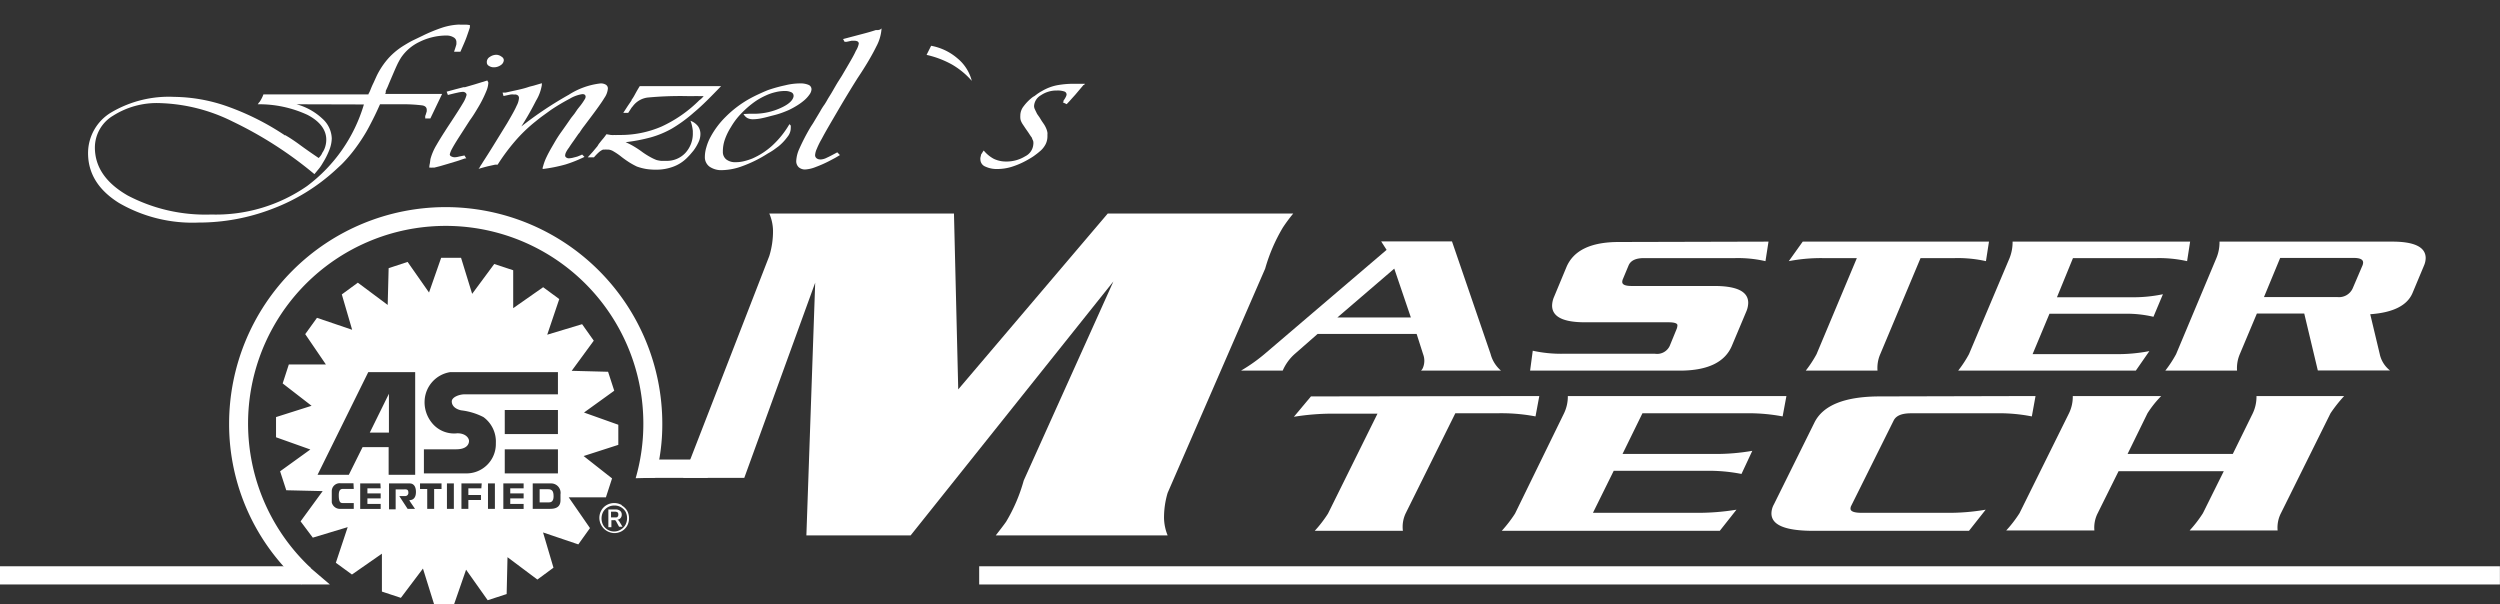 <svg id="Layer_1" data-name="Layer 1" xmlns="http://www.w3.org/2000/svg" viewBox="0 0 263.74 63.72"><rect x="0" y="0" width="263.74" height="63.72" fill="#333333" stroke="none"/><defs><style>.cls-1{fill:#fff;}</style></defs><title>logo-Footer</title><polygon class="cls-1" points="41.03 41.54 39.01 45.64 41.03 45.64 41.03 41.54"/><path class="cls-1" d="M57.82,51.61h-.89V53h1c.2,0,.47-.1.47-.63S58.27,51.61,57.82,51.61Z"/><path class="cls-1" d="M65.23,46.93V44.81l-3.62-1.29,3.19-2.3-.65-2-3.84-.1,2.33-3.18L61.41,34.2l-3.68,1.11L59,31.55l-1.7-1.25-3.16,2.21,0-4-2-.66L49.81,31,48.64,27.2h-2.1l-1.28,3.66L43,27.63l-2,.66-.1,3.88-3.15-2.35-1.69,1.24,1.09,3.73-3.71-1.26-1.24,1.72,2.18,3.2-3.91,0-.65,2,3.05,2.36L29.12,44v2.13l3.62,1.29-3.19,2.3.65,2,3.84.09L31.71,55,33,56.72l3.68-1.11-1.25,3.76,1.7,1.24,3.16-2.2,0,4,2,.66,2.33-3.09,1.18,3.78h2.1l1.27-3.66,2.28,3.22,2-.65.09-3.89,3.15,2.36,1.7-1.25-1.1-3.72,3.72,1.26,1.23-1.72L60,52.47l3.92,0,.65-2-3-2.36ZM37.32,51.58H36.17c-.23,0-.43.1-.43.66,0,.78.2.83.43.83h1.15v.61H35.94A.88.88,0,0,1,35,53V51.78a.84.84,0,0,1,.91-.8h1.38Zm2.84-.06h-1.4v.53h1.4v.53h-1.4v.58h1.4v.53H38V51h2.13Zm-1.91-4.35L36.8,50.09H33.5l5.35-10.83H43.8V50.09H41V47.17Zm5,5.73.53.78H43l-.88-1.35.6,0h0a.33.33,0,0,0,.36-.37c0-.4-.28-.33-.56-.33h-.78v2.1h-.7V51h2.18c.36,0,.66.25.66.9,0,.83-.53.87-.7.86Zm3.33-1.31h-.78v2.09h-.73V51.59h-.76V51h2.27Zm1.3,2.09h-.73V51h.73Zm2.9-2.16H49.41v.7h1.33v.53H49.41v.93h-.73V51h2.14Zm1.43,2.16h-.73V51h.73ZM49.1,49.94H44.72V47.4h3.4c1.15,0,1.36-.57,1.36-.88s-.36-.81-1.23-.81a3,3,0,0,1-2.71-1.13,3.44,3.44,0,0,1-.74-2.4,3.2,3.2,0,0,1,2.68-2.92H58.86V41.6H49c-.53,0-1.34.29-1.34.75s.38.81,1,.94A6.86,6.86,0,0,1,51,44a3.2,3.2,0,0,1,1.31,2.76A3.1,3.1,0,0,1,49.1,49.94Zm4.15-4.15V43.25h5.61v2.54Zm5.61,1.61v2.54H53.25V47.4Zm-3.62,4.12H53.83v.53h1.41v.53H53.83v.58h1.41v.53H53.1V51h2.14Zm3.89,1.24c0,.46-.18.92-1.08.92H56.2V51h2a1,1,0,0,1,.93,1.16Z"/><path class="cls-1" d="M65.59,53.32a1.61,1.61,0,0,1,.57.56,1.66,1.66,0,0,1,.2.79,1.64,1.64,0,0,1-.2.8,1.56,1.56,0,0,1-.57.57,1.63,1.63,0,0,1-.79.2A1.67,1.67,0,0,1,64,56a1.6,1.6,0,0,1-.56-2.16,1.5,1.5,0,0,1,.56-.56,1.61,1.61,0,0,1,1.59,0Zm-.1,2.55a1.38,1.38,0,0,0,.49-.5A1.51,1.51,0,0,0,66,54a1.34,1.34,0,0,0-1.18-.67,1.38,1.38,0,0,0-.7.18,1.35,1.35,0,0,0-.49.49,1.51,1.51,0,0,0,0,1.39,1.32,1.32,0,0,0,1.19.68A1.37,1.37,0,0,0,65.49,55.87ZM65.33,55l.34.57h-.36L65,55a.26.26,0,0,0-.11-.12.35.35,0,0,0-.16,0h-.23v.74h-.32V53.75h.77a.69.69,0,0,1,.48.15.49.49,0,0,1,.16.4.51.51,0,0,1-.12.35.52.52,0,0,1-.35.18A.43.43,0,0,1,65.33,55Zm-.18-.49a.27.27,0,0,0,.08-.23.28.28,0,0,0-.08-.23.5.5,0,0,0-.28-.07h-.41v.6h.41A.43.43,0,0,0,65.15,54.54Z"/><path class="cls-1" d="M158.35,39.1h-8.44a.87.87,0,0,0,.22-.34,1.94,1.94,0,0,0,0-1.4l-.68-2.13H139l-2.43,2.13a5,5,0,0,0-1.25,1.74h-4.4a17.7,17.7,0,0,0,2.47-1.74l12.89-11-.57-.89h7.47l4.07,11.87A3.46,3.46,0,0,0,158.35,39.1Zm-9.51-5.61-1.75-5.15-6,5.15Z"/><path class="cls-1" d="M186.57,25.49l-.32,2.06a13,13,0,0,0-3.22-.32h-9.61c-.86,0-1.39.26-1.61.77l-.6,1.44a.79.79,0,0,0-.07.3c0,.29.32.43,1,.43h8.72c2.38,0,3.57.59,3.57,1.78a2.45,2.45,0,0,1-.18.86l-1.54,3.66c-.73,1.75-2.57,2.63-5.5,2.63H161.42L161.7,37a13.86,13.86,0,0,0,3.18.32h9.72a1.47,1.47,0,0,0,1.54-.81l.75-1.83a1.21,1.21,0,0,0,.07-.34Q177,34,176,34H167.2c-2.31,0-3.46-.59-3.46-1.77a2.46,2.46,0,0,1,.21-.92l1.29-3.1c.74-1.79,2.58-2.68,5.54-2.68Z"/><path class="cls-1" d="M209.83,25.49l-.32,2.06a13.59,13.59,0,0,0-3.33-.32h-3.57l-4.25,10.13a3.64,3.64,0,0,0-.29,1.74H190.5a12.32,12.32,0,0,0,1.14-1.74l4.25-10.13h-3.57a17.84,17.84,0,0,0-3.61.32l1.47-2.06Z"/><path class="cls-1" d="M231.05,25.49l-.32,2.06a13.57,13.57,0,0,0-3.22-.32h-8.82L217,31.36h7.9a15.25,15.25,0,0,0,3.28-.32l-1,2.38a12.23,12.23,0,0,0-3.07-.32h-7.9l-1.78,4.26h8.82a17.47,17.47,0,0,0,3.5-.32l-1.43,2.06H206.58a12.32,12.32,0,0,0,1.14-1.74L212,27.23a4.54,4.54,0,0,0,.32-1.74Z"/><path class="cls-1" d="M255.73,28l-1.21,2.89q-.83,2-4.47,2.26l1,4.19a3,3,0,0,0,1.08,1.74h-7.61l-1.43-6h-5l-1.79,4.26A3.76,3.76,0,0,0,236,39.1h-7.57a12.32,12.32,0,0,0,1.14-1.74l4.25-10.13a4.35,4.35,0,0,0,.33-1.74h18.22c2.35,0,3.53.58,3.53,1.74A2.08,2.08,0,0,1,255.73,28Zm-6.53.08a.93.93,0,0,0,.1-.38c0-.33-.33-.49-1-.49h-7.75l-1.71,4.13h7.75a1.58,1.58,0,0,0,1.61-.92Z"/><path class="cls-1" d="M162.39,41.78l-.4,2.15a19.33,19.33,0,0,0-4.08-.33h-4.38L148.3,54.14A3.34,3.34,0,0,0,148,56h-9.3a13,13,0,0,0,1.4-1.82l5.22-10.54h-4.38a25.64,25.64,0,0,0-4.44.33l1.8-2.15Z"/><path class="cls-1" d="M188.46,41.78l-.4,2.15a19.34,19.34,0,0,0-3.95-.33H173.27l-2.1,4.29h9.69a22.07,22.07,0,0,0,4-.33L183.72,50a17.63,17.63,0,0,0-3.78-.33h-9.7l-2.19,4.43h10.84a25.15,25.15,0,0,0,4.3-.33L181.43,56h-23a13.79,13.79,0,0,0,1.4-1.82L165,43.6a4.09,4.09,0,0,0,.4-1.82Z"/><path class="cls-1" d="M214.74,41.78l-.39,2.15a17.85,17.85,0,0,0-3.82-.33h-8.91c-1,0-1.58.25-1.84.75l-4.48,9a.68.68,0,0,0-.08.31c0,.29.39.44,1.18.44h8.91a22.88,22.88,0,0,0,4.17-.33L207.72,56H191.31c-3,0-4.43-.62-4.43-1.84a2,2,0,0,1,.26-.95l4.26-8.6c.9-1.86,3.22-2.79,6.93-2.79Z"/><path class="cls-1" d="M247.3,41.78a14.91,14.91,0,0,0-1.44,1.82l-5.23,10.54a3.34,3.34,0,0,0-.35,1.82H231a13,13,0,0,0,1.4-1.82l2.2-4.43h-11.1l-2.2,4.43a3.34,3.34,0,0,0-.35,1.82h-9.3a13,13,0,0,0,1.4-1.82l5.22-10.54a4,4,0,0,0,.4-1.82H228a11.09,11.09,0,0,0-1.45,1.82l-2.1,4.29h11.1l2.11-4.29a4.09,4.09,0,0,0,.39-1.82Z"/><path class="cls-1" d="M72.07,50.41,81.16,27a8.83,8.83,0,0,0,.39-2.69,4.78,4.78,0,0,0-.39-1.78h19.48l.45,18.55,15.77-18.55h19.57A17,17,0,0,0,135.34,24a18,18,0,0,0-1.87,4.34L123.18,52a9.15,9.15,0,0,0-.38,2.69,5.14,5.14,0,0,0,.38,1.79H105.05c.49-.63.86-1.11,1.09-1.44A17.54,17.54,0,0,0,108,50.69l9.46-21L96.07,56.48h-11L86,29.82,78.52,50.41Z"/><rect class="cls-1" x="103.3" y="59.74" width="160.43" height="1.92"/><polygon class="cls-1" points="34.8 61.66 0 61.66 0 59.74 32.55 59.74 34.8 61.66"/><path class="cls-1" d="M45.4,12.5h-.54c0-.06,0-.11,0-.16a.36.36,0,0,1,0-.11,2,2,0,0,0,.1-.29l.06-.2v-.15c0-.25-.15-.41-.46-.47A15.88,15.88,0,0,0,42.49,11h-2.4c-.26.59-.51,1.12-.76,1.61s-.48.94-.72,1.35a19.12,19.12,0,0,1-1.1,1.66,15.21,15.21,0,0,1-1.23,1.47c-.15.16-.31.32-.48.47l-.52.48a20.57,20.57,0,0,1-6.57,4,21.57,21.57,0,0,1-7.77,1.44,15.45,15.45,0,0,1-8.39-2.07Q9.3,19.38,9.29,16.17a5,5,0,0,1,2.48-4.33,11.93,11.93,0,0,1,6.61-1.62,17.34,17.34,0,0,1,5.59,1,27.5,27.5,0,0,1,6,3l.08.06.11,0a.27.27,0,0,0,.08.07l.11.06c.39.24.81.52,1.27.86s1.11.8,2,1.4a2.53,2.53,0,0,0,.22-.26,1.18,1.18,0,0,0,.16-.29,2.21,2.21,0,0,0,.32-.68,2.46,2.46,0,0,0,.1-.72c0-1-.66-1.92-2-2.61A12.14,12.14,0,0,0,27.19,11l.09-.12a.35.35,0,0,1,.1-.12,3.6,3.6,0,0,0,.22-.37,3.46,3.46,0,0,0,.19-.43l11.08,0c0-.09.08-.17.11-.25l.08-.18c.11-.28.22-.54.34-.78L39.74,8A8.21,8.21,0,0,1,41,6.12a7.46,7.46,0,0,1,1.71-1.38c.26-.16.53-.32.83-.47l1-.48a16.86,16.86,0,0,1,2.07-.86,6.65,6.65,0,0,1,1.68-.33,1,1,0,0,1,.24,0h.24l.35,0a2.68,2.68,0,0,1,.45.05.37.37,0,0,1,0,.12.56.56,0,0,1,0,.12c-.09.29-.2.6-.34,1s-.36.88-.66,1.57H47.9c.08-.24.14-.41.17-.52a2.55,2.55,0,0,0,.08-.28V4.43a.56.56,0,0,0-.3-.49,1.41,1.41,0,0,0-.78-.19h-.16a6.44,6.44,0,0,0-2.68.68,4.86,4.86,0,0,0-1.9,1.62,6.85,6.85,0,0,0-.45.82c-.17.36-.44,1-.8,1.84l-.19.46-.19.41a.35.35,0,0,0,0,.1s0,0,0,.05l-.06.18h6ZM31.28,11A6.43,6.43,0,0,1,34,12.51a2.92,2.92,0,0,1,1,2.09,3.53,3.53,0,0,1-.26,1.23,8.16,8.16,0,0,1-.7,1.38,4.21,4.21,0,0,1-.39.58l-.48.58a41.32,41.32,0,0,0-8.63-5.55,18.32,18.32,0,0,0-7.6-1.94,8.6,8.6,0,0,0-5,1.32,3.92,3.92,0,0,0-1.93,3.35c0,2.06,1.15,3.75,3.47,5.08a17.66,17.66,0,0,0,8.82,2,16.85,16.85,0,0,0,10.09-3,16.63,16.63,0,0,0,6-8.61Z"/><path class="cls-1" d="M51.52,8.71a2.6,2.6,0,0,1-.21.89,12.29,12.29,0,0,1-.63,1.32c-.12.22-.28.48-.46.78s-.4.65-.66,1l-1.15,1.79q-.51.8-.72,1.2a2.53,2.53,0,0,0-.24.59.25.25,0,0,0,.16.22.76.76,0,0,0,.38.09,1.78,1.78,0,0,0,.42-.07L49,16.4l.19.31-.06,0h-.07l-.67.23-1.15.35-.82.24-.59.15-.13,0-.13,0a.27.27,0,0,1-.13,0l-.15,0q0-.21.06-.45l.06-.45a5.89,5.89,0,0,1,.63-1.47c.31-.54.79-1.31,1.45-2.31s1.11-1.71,1.35-2.12a3.05,3.05,0,0,0,.38-.86.27.27,0,0,0-.11-.23.42.42,0,0,0-.3-.1,3.44,3.44,0,0,0-.56.09c-.29.06-.61.14-1,.24l-.13-.35,1-.27.77-.2.08,0h.08l1-.29,1.36-.42ZM52.94,6a.42.42,0,0,1,.21.35.67.67,0,0,1-.32.52,1.25,1.25,0,0,1-.74.23.9.9,0,0,1-.51-.15.4.4,0,0,1-.22-.34A.62.62,0,0,1,51.68,6a1.21,1.21,0,0,1,.73-.22A1,1,0,0,1,52.94,6Z"/><path class="cls-1" d="M61.66,16.55a13.7,13.7,0,0,1-2,.8,16,16,0,0,1-2.41.48.78.78,0,0,1,0-.14,1.54,1.54,0,0,1,.05-.17,5.38,5.38,0,0,1,.38-1c.17-.36.42-.81.74-1.35a13.27,13.27,0,0,1,.83-1.3c.32-.45.66-.93,1-1.43l.35-.44.32-.47.35-.44a6.21,6.21,0,0,0,.4-.59.55.55,0,0,0,.11-.29A.29.29,0,0,0,61.7,10a.42.42,0,0,0-.26-.07,3.61,3.61,0,0,0-1.31.47,21.67,21.67,0,0,0-2,1.19l-.83.6c-.28.2-.54.41-.8.62a16,16,0,0,0-2.18,2.1,21.13,21.13,0,0,0-1.82,2.46h-.13l-.13,0-.77.17c-.27.07-.62.16-1,.28a.36.36,0,0,0,.11-.13,1,1,0,0,0,.08-.14,2.22,2.22,0,0,1,.15-.23l.14-.23c.34-.52.7-1.09,1.09-1.72L53.5,13c.51-.87.85-1.48,1-1.84a2,2,0,0,0,.25-.82.35.35,0,0,0-.11-.27.49.49,0,0,0-.34-.1h-.09a1.61,1.61,0,0,0-.34,0l-.75.16-.1-.36.31,0,.27-.06,1.09-.24c.34-.08.68-.16,1-.27s.48-.12.72-.2l.75-.22a.21.21,0,0,1,0,.11v.09a4.58,4.58,0,0,1-.61,1.64A30.8,30.8,0,0,1,55,13.34,38.68,38.68,0,0,1,60,10,7.82,7.82,0,0,1,63.36,8.8a1,1,0,0,1,.56.14.46.46,0,0,1,.21.39,2,2,0,0,1-.37,1c-.24.41-.8,1.2-1.68,2.36l-.45.6q-.26.33-.48.69l-.06.07-.07.08-.52.75c-.19.26-.34.48-.47.69a2.88,2.88,0,0,0-.32.5.92.92,0,0,0-.09.32.25.25,0,0,0,.11.22.45.45,0,0,0,.3.09,2.24,2.24,0,0,0,.37-.05l.5-.13.25-.1a1.51,1.51,0,0,0,.26-.12Z"/><path class="cls-1" d="M76.07,9.09c-1.09,1.13-2,2.06-2.85,2.76a15.09,15.09,0,0,1-2.33,1.71,10,10,0,0,1-2.23.93A18.08,18.08,0,0,1,66,15a8.11,8.11,0,0,1,.88.45,11,11,0,0,1,.94.63,8.24,8.24,0,0,0,.82.51,4.79,4.79,0,0,0,.62.29,3.41,3.41,0,0,0,.48.09l.55,0a2.67,2.67,0,0,0,2-.82A3,3,0,0,0,73.09,14v-.19a4.33,4.33,0,0,0-.08-.5,3.23,3.23,0,0,0-.17-.57,1.79,1.79,0,0,1,.8.58,1.41,1.41,0,0,1,.25.86,2,2,0,0,1-.19.8,4.93,4.93,0,0,1-.54.91l-.32.38c-.11.13-.23.25-.35.37a4,4,0,0,1-1.48.95,5.08,5.08,0,0,1-1.82.31,6.67,6.67,0,0,1-1-.07,5.7,5.7,0,0,1-1-.26,8.46,8.46,0,0,1-.77-.42c-.25-.16-.53-.35-.83-.58a6.44,6.44,0,0,0-.85-.59,1.27,1.27,0,0,0-.56-.2l-.11,0H64a.63.63,0,0,0-.19,0l-.19,0a1.63,1.63,0,0,0-.45.29,5.33,5.33,0,0,0-.51.53H62l.51-.56.51-.61a1.74,1.74,0,0,0,.11-.18,1,1,0,0,1,.12-.16c.12-.16.25-.32.38-.47s.24-.31.35-.46l.47.08a2.69,2.69,0,0,0,.4,0,1.07,1.07,0,0,0,.25,0h.29a10.88,10.88,0,0,0,4.4-.89,13.8,13.8,0,0,0,4-2.79,1.16,1.16,0,0,0,.24-.2c.08-.07.14-.15.21-.22l-.29,0h-.26a3.7,3.7,0,0,0-.48,0h-.64a36.76,36.76,0,0,0-4.24.15,2.3,2.3,0,0,0-1.58.93,1.3,1.3,0,0,0-.18.23l-.18.28-.12.18h-.52l.48-.74.39-.57a.06.06,0,0,1,0,0,.06.06,0,0,0,0-.05,4.76,4.76,0,0,0,.37-.6c.12-.22.28-.51.5-.86Z"/><path class="cls-1" d="M83.42,13.25a.37.37,0,0,1,0,.15.16.16,0,0,1,0,.09v.09a1.48,1.48,0,0,1-.34.85,5.31,5.31,0,0,1-.94,1l-.53.39a6.59,6.59,0,0,1-.59.36,13.45,13.45,0,0,1-2.66,1.33,6.52,6.52,0,0,1-2.18.44,2.18,2.18,0,0,1-1.33-.37,1.23,1.23,0,0,1-.49-1,3.57,3.57,0,0,1,.16-1.05,5.1,5.1,0,0,1,.45-1.1,8.89,8.89,0,0,1,1.6-2.12A11.38,11.38,0,0,1,79,10.46q.48-.27,1-.51c.34-.16.68-.31,1-.44A15.64,15.64,0,0,1,82.83,9a6.6,6.6,0,0,1,1.56-.2,2.15,2.15,0,0,1,.9.15.5.5,0,0,1,.32.47,1,1,0,0,1-.19.52,3.24,3.24,0,0,1-.54.61,6,6,0,0,1-.76.56,8.83,8.83,0,0,1-.91.5c-.23.1-.5.21-.78.31s-.59.19-.88.26-.8.22-1.17.29a4.5,4.5,0,0,1-.92.11,1.27,1.27,0,0,1-.62-.13,1.08,1.08,0,0,1-.4-.42L79,12h.69a6.78,6.78,0,0,0,2.67-.61c.82-.37,1.28-.78,1.36-1.22V10.1a.4.4,0,0,0-.25-.37,1.55,1.55,0,0,0-.71-.13,4,4,0,0,0-.94.12,5.18,5.18,0,0,0-1,.34,7.6,7.6,0,0,0-1,.54,9.36,9.36,0,0,0-.94.72,10.51,10.51,0,0,0-1,1,7.5,7.5,0,0,0-.77,1.09,6.32,6.32,0,0,0-.64,1.31A3.78,3.78,0,0,0,76.26,16a1,1,0,0,0,.36.82,1.52,1.52,0,0,0,1,.29,3.58,3.58,0,0,0,.85-.1,6.84,6.84,0,0,0,.88-.28,7.69,7.69,0,0,0,2.16-1.41,9.61,9.61,0,0,0,1.77-2.22A.8.8,0,0,1,83.42,13.25Z"/><path class="cls-1" d="M88.94,4.12l2.16-.57c.5-.13.94-.26,1.3-.38l.13,0,.12,0,.2-.05L93,3a4.61,4.61,0,0,1-.56,1.92c-.37.76-1,1.88-2,3.37-.79,1.26-1.5,2.44-2.14,3.54s-1.18,2-1.61,2.82a8.35,8.35,0,0,0-.52,1.05,1.94,1.94,0,0,0-.18.65.41.41,0,0,0,.16.35.62.62,0,0,0,.38.12h.1a1.57,1.57,0,0,0,.59-.18c.23-.1.59-.29,1.11-.57l.28.29-.51.3-.51.27a12.67,12.67,0,0,1-1.54.69,3.49,3.49,0,0,1-1.12.26,1,1,0,0,1-.67-.24.87.87,0,0,1-.26-.66,3.48,3.48,0,0,1,.31-1.25,21.86,21.86,0,0,1,1.14-2.22l.06-.1.06-.1v0q.17-.24.36-.57l.6-1A6.75,6.75,0,0,1,87,11c.1-.16.2-.32.28-.47s.27-.44.42-.69.36-.63.64-1.1L88.81,8l.48-.82c.49-.83.84-1.44,1-1.82a2.11,2.11,0,0,0,.31-.77.27.27,0,0,0-.13-.22.7.7,0,0,0-.35-.07h-.1l-.19,0-.51.11H89.1Z"/><path class="cls-1" d="M98.23,4.83A5.87,5.87,0,0,1,101,6.15a4.52,4.52,0,0,1,1.52,2.38,8.32,8.32,0,0,0-2.12-1.74,10.08,10.08,0,0,0-2.65-1Z"/><path class="cls-1" d="M107.86,13.06a1.91,1.91,0,0,1-.16-.32,1,1,0,0,1-.06-.35.27.27,0,0,1,0-.12v-.12a1.59,1.59,0,0,1,.35-.94,4.93,4.93,0,0,1,1-1,1,1,0,0,0,.24-.15l.24-.18.26-.17.25-.14A5.11,5.11,0,0,1,111.48,9a9.63,9.63,0,0,1,1.92-.16h.83l.23,0-.1.13-.06,0-.08.1-.18.21-.59.7-.37.41s0,0,0,0l-.23.26-.32.34-.41-.2a.19.19,0,0,0,.08-.1.11.11,0,0,1,0-.08,2.36,2.36,0,0,0,.25-.41.65.65,0,0,0,.07-.23.34.34,0,0,0-.24-.32,2.18,2.18,0,0,0-.79-.1,2.9,2.9,0,0,0-1.68.5,1.4,1.4,0,0,0-.72,1.14.82.82,0,0,0,.1.37c.06.14.14.29.22.46l.26.37.22.36.26.38a2.78,2.78,0,0,1,.22.42,1.84,1.84,0,0,1,.13.44.81.81,0,0,1,0,.2v.18a1.85,1.85,0,0,1-.19.84,2.37,2.37,0,0,1-.64.78c-.17.15-.37.3-.59.46s-.49.31-.79.48a8.48,8.48,0,0,1-1.63.69,5.23,5.23,0,0,1-1.44.21,2.86,2.86,0,0,1-1.28-.26.81.81,0,0,1-.51-.71.91.91,0,0,1,0-.23l.06-.26c0-.09.09-.17.13-.25a1.67,1.67,0,0,1,.16-.24,3.55,3.55,0,0,0,1.07.88,3,3,0,0,0,1.3.28,3.75,3.75,0,0,0,2-.55,1.53,1.53,0,0,0,.86-1.25.92.92,0,0,0,0-.28c0-.1-.07-.2-.11-.3s0-.09-.06-.15a.71.71,0,0,0-.1-.14L108.5,14l-.32-.46Z"/><polygon class="cls-1" points="74.67 50.41 67.89 50.41 67.89 48.48 74.35 48.48 74.67 50.41"/><path class="cls-1" d="M67.06,50.45a20.59,20.59,0,0,0,.81-5.75A20.85,20.85,0,1,0,32.78,59.91l-.94,1.74A22.46,22.46,0,0,1,24.17,44.7a22.85,22.85,0,0,1,45.7,0,21,21,0,0,1-.76,5.7Z"/></svg>